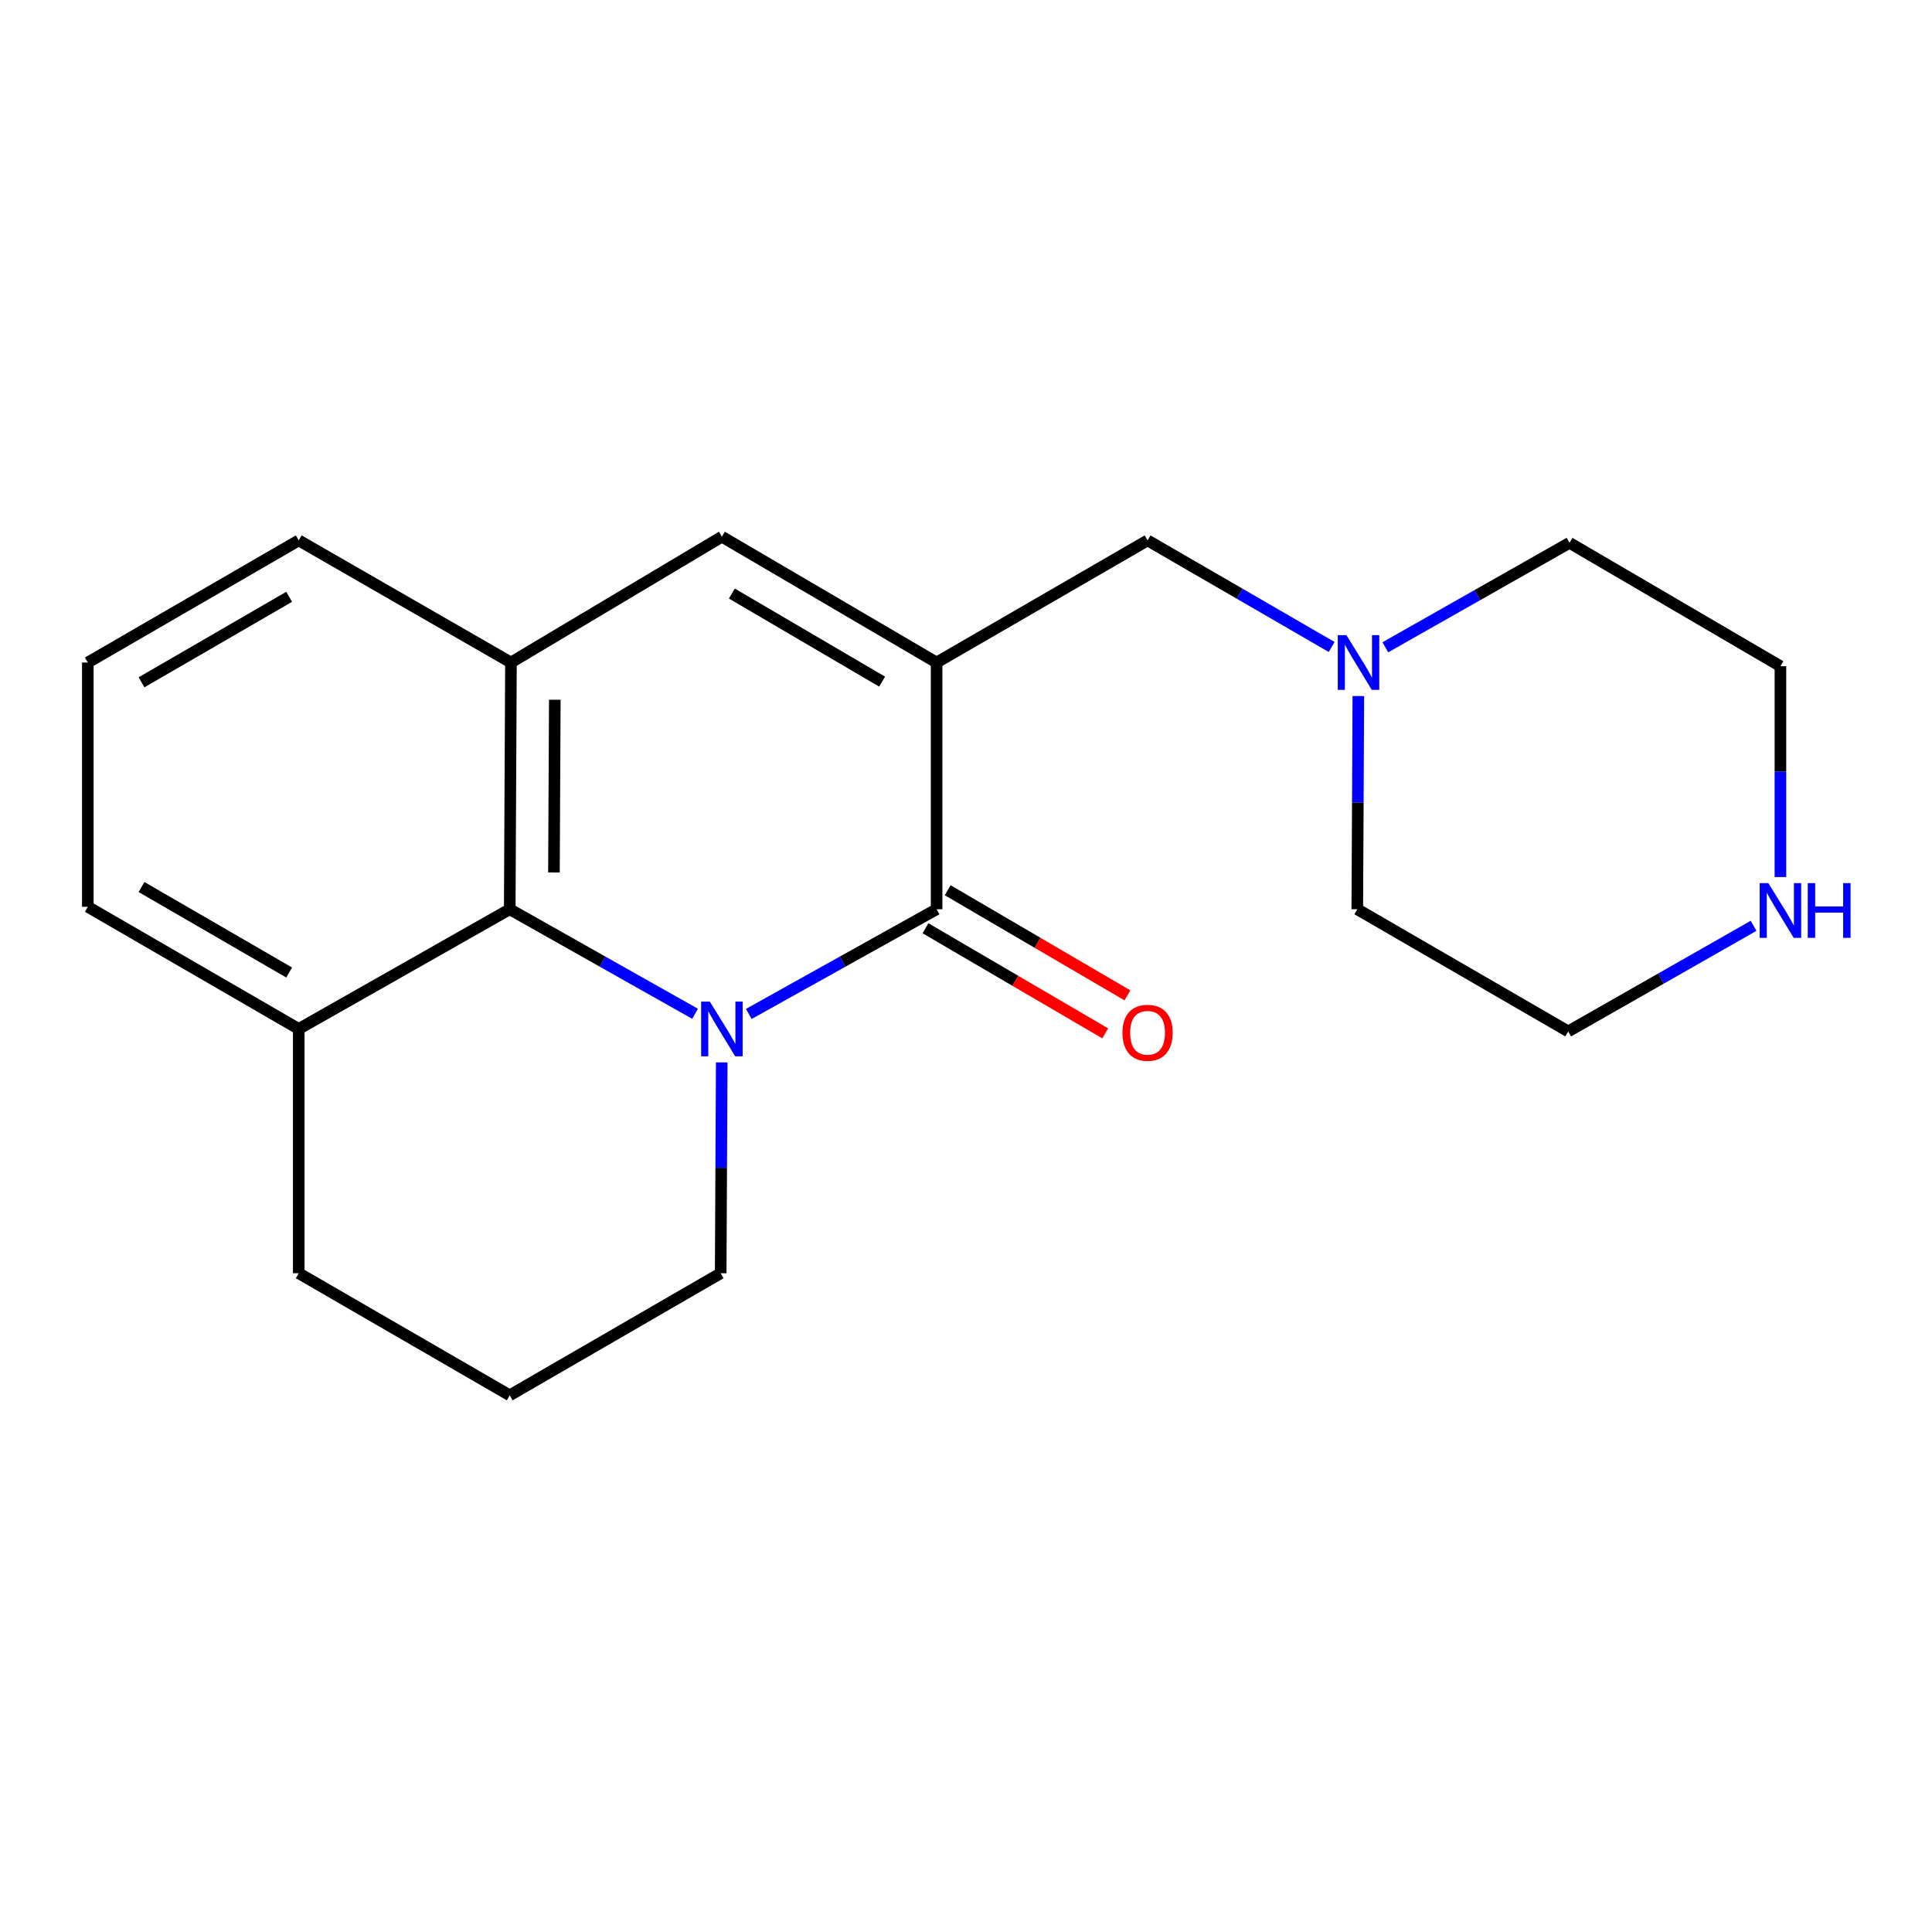 <?xml version='1.0' encoding='iso-8859-1'?>
<svg version='1.1' baseProfile='full'
              xmlns='http://www.w3.org/2000/svg'
                      xmlns:rdkit='http://www.rdkit.org/xml'
                      xmlns:xlink='http://www.w3.org/1999/xlink'
                  xml:space='preserve'
width='1000px' height='1000px' viewBox='0 0 1000 1000'>
<!-- END OF HEADER -->
<rect style='opacity:1.0;fill:#FFFFFF;stroke:none' width='1000' height='1000' x='0' y='0'> </rect>
<path class='bond-1' d='M 484.779,342.919 L 484.779,470.627' style='fill:none;fill-rule:evenodd;stroke:#000000;stroke-width:6px;stroke-linecap:butt;stroke-linejoin:miter;stroke-opacity:1' />
<path class='bond-2' d='M 484.779,342.919 L 373.657,277.793' style='fill:none;fill-rule:evenodd;stroke:#000000;stroke-width:6px;stroke-linecap:butt;stroke-linejoin:miter;stroke-opacity:1' />
<path class='bond-2' d='M 456.588,352.812 L 378.802,307.223' style='fill:none;fill-rule:evenodd;stroke:#000000;stroke-width:6px;stroke-linecap:butt;stroke-linejoin:miter;stroke-opacity:1' />
<path class='bond-5' d='M 484.779,342.919 L 593.978,279.704' style='fill:none;fill-rule:evenodd;stroke:#000000;stroke-width:6px;stroke-linecap:butt;stroke-linejoin:miter;stroke-opacity:1' />
<path class='bond-0' d='M 387.577,524.815 L 436.178,497.721' style='fill:none;fill-rule:evenodd;stroke:#0000FF;stroke-width:6px;stroke-linecap:butt;stroke-linejoin:miter;stroke-opacity:1' />
<path class='bond-0' d='M 436.178,497.721 L 484.779,470.627' style='fill:none;fill-rule:evenodd;stroke:#000000;stroke-width:6px;stroke-linecap:butt;stroke-linejoin:miter;stroke-opacity:1' />
<path class='bond-10' d='M 373.57,549.897 L 373.297,604.457' style='fill:none;fill-rule:evenodd;stroke:#0000FF;stroke-width:6px;stroke-linecap:butt;stroke-linejoin:miter;stroke-opacity:1' />
<path class='bond-10' d='M 373.297,604.457 L 373.024,659.018' style='fill:none;fill-rule:evenodd;stroke:#000000;stroke-width:6px;stroke-linecap:butt;stroke-linejoin:miter;stroke-opacity:1' />
<path class='bond-20' d='M 359.765,524.739 L 311.801,497.683' style='fill:none;fill-rule:evenodd;stroke:#0000FF;stroke-width:6px;stroke-linecap:butt;stroke-linejoin:miter;stroke-opacity:1' />
<path class='bond-20' d='M 311.801,497.683 L 263.838,470.627' style='fill:none;fill-rule:evenodd;stroke:#000000;stroke-width:6px;stroke-linecap:butt;stroke-linejoin:miter;stroke-opacity:1' />
<path class='bond-7' d='M 479.027,480.463 L 525.545,507.668' style='fill:none;fill-rule:evenodd;stroke:#000000;stroke-width:6px;stroke-linecap:butt;stroke-linejoin:miter;stroke-opacity:1' />
<path class='bond-7' d='M 525.545,507.668 L 572.063,534.872' style='fill:none;fill-rule:evenodd;stroke:#FF0000;stroke-width:6px;stroke-linecap:butt;stroke-linejoin:miter;stroke-opacity:1' />
<path class='bond-7' d='M 490.532,460.791 L 537.05,487.995' style='fill:none;fill-rule:evenodd;stroke:#000000;stroke-width:6px;stroke-linecap:butt;stroke-linejoin:miter;stroke-opacity:1' />
<path class='bond-7' d='M 537.05,487.995 L 583.567,515.2' style='fill:none;fill-rule:evenodd;stroke:#FF0000;stroke-width:6px;stroke-linecap:butt;stroke-linejoin:miter;stroke-opacity:1' />
<path class='bond-4' d='M 373.657,277.793 L 264.471,342.919' style='fill:none;fill-rule:evenodd;stroke:#000000;stroke-width:6px;stroke-linecap:butt;stroke-linejoin:miter;stroke-opacity:1' />
<path class='bond-3' d='M 263.838,470.627 L 264.471,342.919' style='fill:none;fill-rule:evenodd;stroke:#000000;stroke-width:6px;stroke-linecap:butt;stroke-linejoin:miter;stroke-opacity:1' />
<path class='bond-3' d='M 286.722,451.584 L 287.165,362.188' style='fill:none;fill-rule:evenodd;stroke:#000000;stroke-width:6px;stroke-linecap:butt;stroke-linejoin:miter;stroke-opacity:1' />
<path class='bond-8' d='M 263.838,470.627 L 154.627,532.576' style='fill:none;fill-rule:evenodd;stroke:#000000;stroke-width:6px;stroke-linecap:butt;stroke-linejoin:miter;stroke-opacity:1' />
<path class='bond-11' d='M 264.471,342.919 L 154.627,279.704' style='fill:none;fill-rule:evenodd;stroke:#000000;stroke-width:6px;stroke-linecap:butt;stroke-linejoin:miter;stroke-opacity:1' />
<path class='bond-6' d='M 593.978,279.704 L 641.623,307.29' style='fill:none;fill-rule:evenodd;stroke:#000000;stroke-width:6px;stroke-linecap:butt;stroke-linejoin:miter;stroke-opacity:1' />
<path class='bond-6' d='M 641.623,307.29 L 689.269,334.875' style='fill:none;fill-rule:evenodd;stroke:#0000FF;stroke-width:6px;stroke-linecap:butt;stroke-linejoin:miter;stroke-opacity:1' />
<path class='bond-12' d='M 703.077,360.272 L 702.804,415.45' style='fill:none;fill-rule:evenodd;stroke:#0000FF;stroke-width:6px;stroke-linecap:butt;stroke-linejoin:miter;stroke-opacity:1' />
<path class='bond-12' d='M 702.804,415.45 L 702.53,470.627' style='fill:none;fill-rule:evenodd;stroke:#000000;stroke-width:6px;stroke-linecap:butt;stroke-linejoin:miter;stroke-opacity:1' />
<path class='bond-13' d='M 717.042,335.047 L 764.708,308.009' style='fill:none;fill-rule:evenodd;stroke:#0000FF;stroke-width:6px;stroke-linecap:butt;stroke-linejoin:miter;stroke-opacity:1' />
<path class='bond-13' d='M 764.708,308.009 L 812.374,280.971' style='fill:none;fill-rule:evenodd;stroke:#000000;stroke-width:6px;stroke-linecap:butt;stroke-linejoin:miter;stroke-opacity:1' />
<path class='bond-18' d='M 154.627,532.576 L 154.627,659.018' style='fill:none;fill-rule:evenodd;stroke:#000000;stroke-width:6px;stroke-linecap:butt;stroke-linejoin:miter;stroke-opacity:1' />
<path class='bond-22' d='M 154.627,532.576 L 45.455,469.361' style='fill:none;fill-rule:evenodd;stroke:#000000;stroke-width:6px;stroke-linecap:butt;stroke-linejoin:miter;stroke-opacity:1' />
<path class='bond-22' d='M 149.671,503.372 L 73.25,459.122' style='fill:none;fill-rule:evenodd;stroke:#000000;stroke-width:6px;stroke-linecap:butt;stroke-linejoin:miter;stroke-opacity:1' />
<path class='bond-9' d='M 921.547,453.952 L 921.547,399.391' style='fill:none;fill-rule:evenodd;stroke:#0000FF;stroke-width:6px;stroke-linecap:butt;stroke-linejoin:miter;stroke-opacity:1' />
<path class='bond-9' d='M 921.547,399.391 L 921.547,344.831' style='fill:none;fill-rule:evenodd;stroke:#000000;stroke-width:6px;stroke-linecap:butt;stroke-linejoin:miter;stroke-opacity:1' />
<path class='bond-21' d='M 907.646,479.193 L 859.675,506.524' style='fill:none;fill-rule:evenodd;stroke:#0000FF;stroke-width:6px;stroke-linecap:butt;stroke-linejoin:miter;stroke-opacity:1' />
<path class='bond-21' d='M 859.675,506.524 L 811.703,533.855' style='fill:none;fill-rule:evenodd;stroke:#000000;stroke-width:6px;stroke-linecap:butt;stroke-linejoin:miter;stroke-opacity:1' />
<path class='bond-14' d='M 373.024,659.018 L 263.838,722.207' style='fill:none;fill-rule:evenodd;stroke:#000000;stroke-width:6px;stroke-linecap:butt;stroke-linejoin:miter;stroke-opacity:1' />
<path class='bond-15' d='M 154.627,279.704 L 45.455,342.919' style='fill:none;fill-rule:evenodd;stroke:#000000;stroke-width:6px;stroke-linecap:butt;stroke-linejoin:miter;stroke-opacity:1' />
<path class='bond-15' d='M 149.671,308.908 L 73.25,353.159' style='fill:none;fill-rule:evenodd;stroke:#000000;stroke-width:6px;stroke-linecap:butt;stroke-linejoin:miter;stroke-opacity:1' />
<path class='bond-16' d='M 702.53,470.627 L 811.703,533.855' style='fill:none;fill-rule:evenodd;stroke:#000000;stroke-width:6px;stroke-linecap:butt;stroke-linejoin:miter;stroke-opacity:1' />
<path class='bond-17' d='M 812.374,280.971 L 921.547,344.831' style='fill:none;fill-rule:evenodd;stroke:#000000;stroke-width:6px;stroke-linecap:butt;stroke-linejoin:miter;stroke-opacity:1' />
<path class='bond-23' d='M 263.838,722.207 L 154.627,659.018' style='fill:none;fill-rule:evenodd;stroke:#000000;stroke-width:6px;stroke-linecap:butt;stroke-linejoin:miter;stroke-opacity:1' />
<path class='bond-19' d='M 45.455,342.919 L 45.455,469.361' style='fill:none;fill-rule:evenodd;stroke:#000000;stroke-width:6px;stroke-linecap:butt;stroke-linejoin:miter;stroke-opacity:1' />
<path  class='atom-1' d='M 367.397 518.416
L 376.677 533.416
Q 377.597 534.896, 379.077 537.576
Q 380.557 540.256, 380.637 540.416
L 380.637 518.416
L 384.397 518.416
L 384.397 546.736
L 380.517 546.736
L 370.557 530.336
Q 369.397 528.416, 368.157 526.216
Q 366.957 524.016, 366.597 523.336
L 366.597 546.736
L 362.917 546.736
L 362.917 518.416
L 367.397 518.416
' fill='#0000FF'/>
<path  class='atom-7' d='M 696.903 328.759
L 706.183 343.759
Q 707.103 345.239, 708.583 347.919
Q 710.063 350.599, 710.143 350.759
L 710.143 328.759
L 713.903 328.759
L 713.903 357.079
L 710.023 357.079
L 700.063 340.679
Q 698.903 338.759, 697.663 336.559
Q 696.463 334.359, 696.103 333.679
L 696.103 357.079
L 692.423 357.079
L 692.423 328.759
L 696.903 328.759
' fill='#0000FF'/>
<path  class='atom-8' d='M 580.978 534.568
Q 580.978 527.768, 584.338 523.968
Q 587.698 520.168, 593.978 520.168
Q 600.258 520.168, 603.618 523.968
Q 606.978 527.768, 606.978 534.568
Q 606.978 541.448, 603.578 545.368
Q 600.178 549.248, 593.978 549.248
Q 587.738 549.248, 584.338 545.368
Q 580.978 541.488, 580.978 534.568
M 593.978 546.048
Q 598.298 546.048, 600.618 543.168
Q 602.978 540.248, 602.978 534.568
Q 602.978 529.008, 600.618 526.208
Q 598.298 523.368, 593.978 523.368
Q 589.658 523.368, 587.298 526.168
Q 584.978 528.968, 584.978 534.568
Q 584.978 540.288, 587.298 543.168
Q 589.658 546.048, 593.978 546.048
' fill='#FF0000'/>
<path  class='atom-10' d='M 915.287 457.113
L 924.567 472.113
Q 925.487 473.593, 926.967 476.273
Q 928.447 478.953, 928.527 479.113
L 928.527 457.113
L 932.287 457.113
L 932.287 485.433
L 928.407 485.433
L 918.447 469.033
Q 917.287 467.113, 916.047 464.913
Q 914.847 462.713, 914.487 462.033
L 914.487 485.433
L 910.807 485.433
L 910.807 457.113
L 915.287 457.113
' fill='#0000FF'/>
<path  class='atom-10' d='M 935.687 457.113
L 939.527 457.113
L 939.527 469.153
L 954.007 469.153
L 954.007 457.113
L 957.847 457.113
L 957.847 485.433
L 954.007 485.433
L 954.007 472.353
L 939.527 472.353
L 939.527 485.433
L 935.687 485.433
L 935.687 457.113
' fill='#0000FF'/>
</svg>
